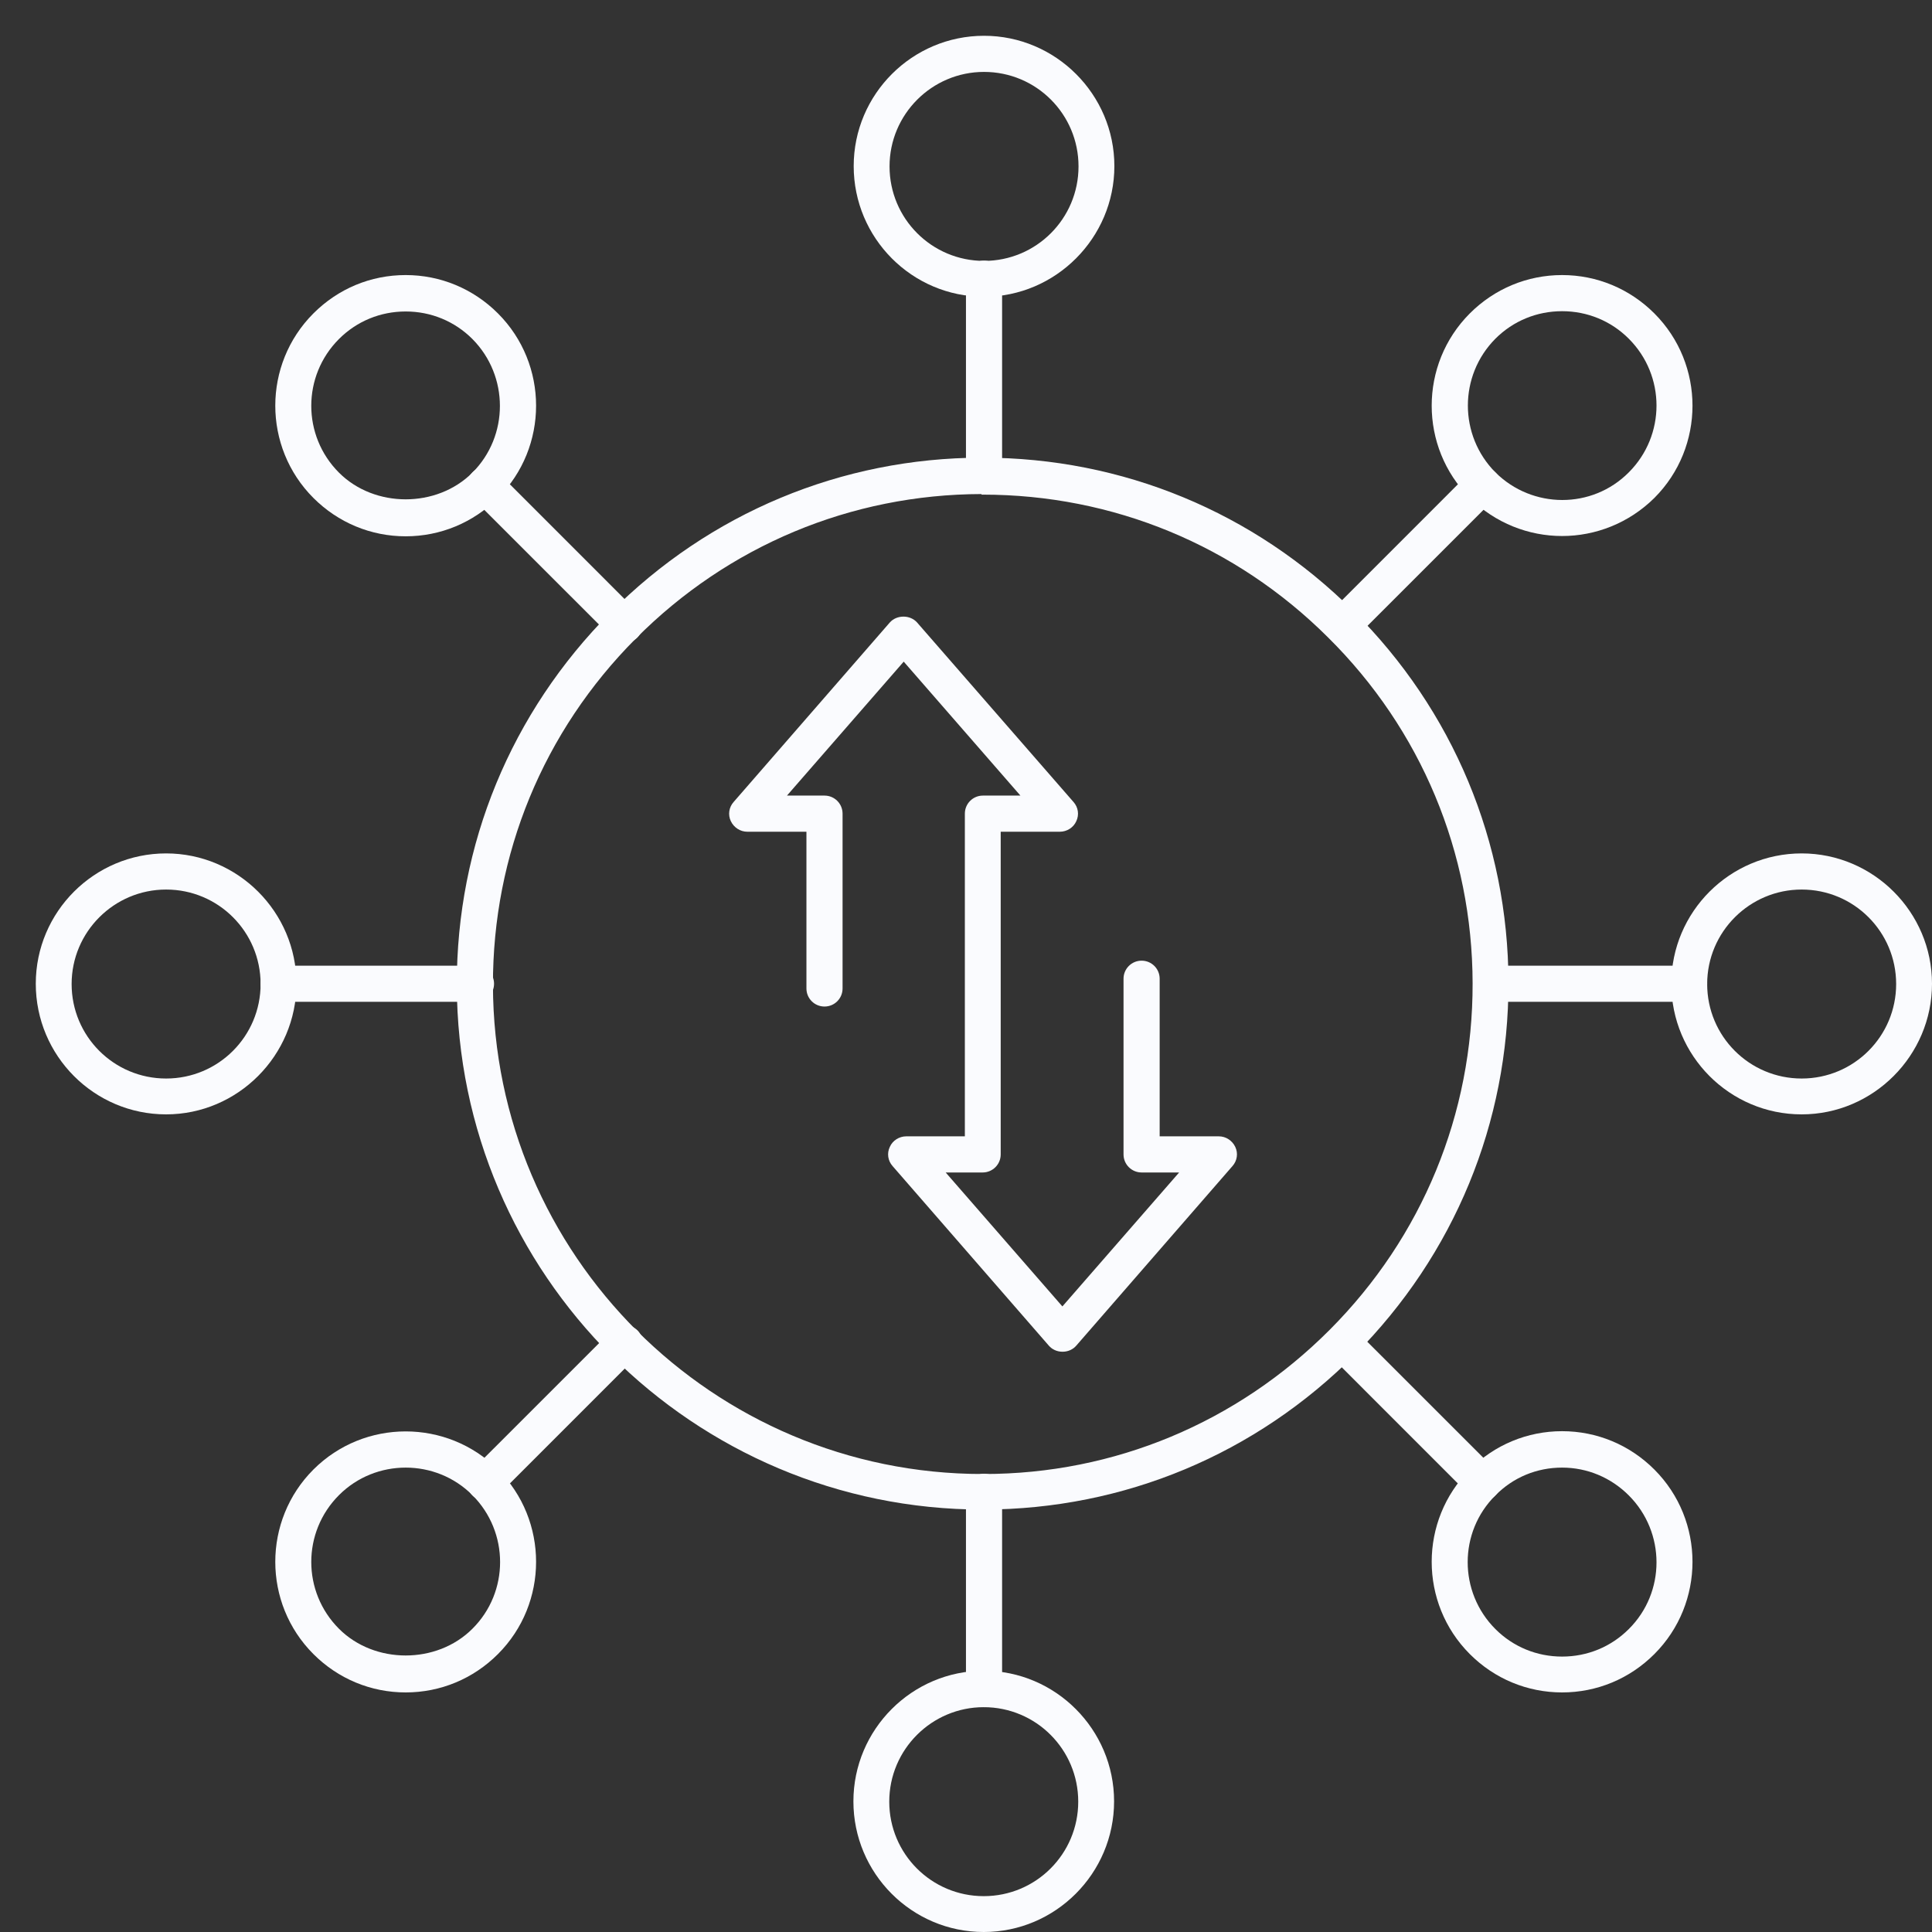 <?xml version="1.0" encoding="UTF-8"?> <svg xmlns="http://www.w3.org/2000/svg" xmlns:xlink="http://www.w3.org/1999/xlink" width="54" height="54" xml:space="preserve" overflow="hidden"><rect width="100%" height="100%" fill="#333333" stroke="none"/><g transform="translate(-178 -500)"><g><g><g><g><path d="M205.504 547.716C205.224 547.716 204.999 547.491 204.999 547.211L204.999 541.696C204.999 541.416 205.224 541.191 205.504 541.191 205.784 541.191 206.009 541.416 206.009 541.696L206.009 547.211C206.009 547.491 205.784 547.716 205.504 547.716" fill="#FAFBFE" fill-rule="nonzero" fill-opacity="1"></path><path d="M205.496 554C203.484 554 201.853 552.361 201.853 550.349 201.853 548.337 203.492 546.698 205.496 546.698 207.5 546.698 209.139 548.337 209.139 550.349 209.139 552.361 207.5 554 205.496 554M205.496 547.716C204.044 547.716 202.855 548.897 202.855 550.357 202.855 551.817 204.036 552.998 205.496 552.998 206.956 552.998 208.137 551.817 208.137 550.357 208.137 548.897 206.956 547.716 205.496 547.716" fill="#FAFBFE" fill-rule="nonzero" fill-opacity="1"></path><path d="M205.504 513.809C205.224 513.809 204.999 513.584 204.999 513.304L204.999 507.789C204.999 507.509 205.224 507.284 205.504 507.284 205.784 507.284 206.009 507.509 206.009 507.789L206.009 513.304C206.009 513.584 205.784 513.809 205.504 513.809" fill="#FAFBFE" fill-rule="nonzero" fill-opacity="1"></path><path d="M205.504 508.294C203.492 508.294 201.861 506.655 201.861 504.643 201.861 502.631 203.5 501 205.504 501 207.508 501 209.147 502.639 209.147 504.643 209.147 506.647 207.508 508.294 205.504 508.294M205.504 502.01C204.051 502.01 202.863 503.191 202.863 504.651 202.863 506.111 204.044 507.292 205.504 507.292 206.964 507.292 208.145 506.111 208.145 504.651 208.145 503.191 206.964 502.01 205.504 502.01" fill="#FAFBFE" fill-rule="nonzero" fill-opacity="1"></path><path d="M191.304 528.001 185.789 528.001C185.509 528.001 185.284 527.776 185.284 527.496 185.284 527.216 185.509 526.991 185.789 526.991L191.304 526.991C191.584 526.991 191.809 527.216 191.809 527.496 191.809 527.776 191.584 528.001 191.304 528.001" fill="#FAFBFE" fill-rule="nonzero" fill-opacity="1"></path><path d="M182.643 531.147C180.631 531.147 179 529.508 179 527.496 179 525.484 180.639 523.853 182.643 523.853 184.647 523.853 186.286 525.492 186.286 527.496 186.286 529.5 184.647 531.147 182.643 531.147M182.643 524.863C181.191 524.863 180.002 526.044 180.002 527.504 180.002 528.964 181.183 530.145 182.643 530.145 184.103 530.145 185.284 528.964 185.284 527.504 185.284 526.044 184.103 524.863 182.643 524.863" fill="#FAFBFE" fill-rule="nonzero" fill-opacity="1"></path><path d="M225.211 528.001 219.696 528.001C219.416 528.001 219.191 527.776 219.191 527.496 219.191 527.216 219.416 526.991 219.696 526.991L225.211 526.991C225.491 526.991 225.716 527.216 225.716 527.496 225.716 527.776 225.491 528.001 225.211 528.001" fill="#FAFBFE" fill-rule="nonzero" fill-opacity="1"></path><path d="M228.357 531.147C226.345 531.147 224.714 529.508 224.714 527.496 224.714 525.484 226.353 523.853 228.357 523.853 230.361 523.853 232 525.492 232 527.496 232 529.5 230.361 531.147 228.357 531.147M228.357 524.863C226.904 524.863 225.716 526.044 225.716 527.504 225.716 528.964 226.897 530.145 228.357 530.145 229.817 530.145 230.998 528.964 230.998 527.504 230.998 526.044 229.817 524.863 228.357 524.863" fill="#FAFBFE" fill-rule="nonzero" fill-opacity="1"></path><path d="M191.561 541.944C191.429 541.944 191.304 541.898 191.203 541.797 191.009 541.603 191.009 541.284 191.203 541.082L195.103 537.183C195.297 536.988 195.615 536.988 195.817 537.183 196.012 537.377 196.012 537.695 195.817 537.897L191.918 541.797C191.817 541.898 191.693 541.944 191.561 541.944" fill="#FAFBFE" fill-rule="nonzero" fill-opacity="1"></path><path d="M189.339 547.304C188.368 547.304 187.451 546.924 186.76 546.232 185.339 544.811 185.339 542.496 186.76 541.074 188.182 539.653 190.496 539.653 191.918 541.074 193.339 542.496 193.339 544.811 191.918 546.232 191.227 546.924 190.31 547.304 189.339 547.304M189.339 541.02C188.663 541.02 187.987 541.276 187.475 541.789 186.442 542.822 186.442 544.492 187.475 545.525 188.469 546.52 190.209 546.52 191.203 545.525 192.236 544.5 192.236 542.822 191.203 541.789 190.691 541.276 190.015 541.02 189.339 541.02" fill="#FAFBFE" fill-rule="nonzero" fill-opacity="1"></path><path d="M215.54 517.965C215.408 517.965 215.284 517.918 215.183 517.817 214.988 517.623 214.988 517.305 215.183 517.103L219.082 513.203C219.276 513.009 219.595 513.009 219.797 513.203 219.991 513.397 219.991 513.716 219.797 513.918L215.897 517.817C215.796 517.918 215.672 517.965 215.54 517.965" fill="#FAFBFE" fill-rule="nonzero" fill-opacity="1"></path><path d="M221.661 514.982C220.729 514.982 219.797 514.625 219.082 513.918 217.661 512.496 217.661 510.182 219.082 508.76 219.773 508.069 220.69 507.688 221.661 507.688 222.632 507.688 223.549 508.069 224.24 508.76 225.661 510.182 225.661 512.496 224.24 513.918 223.525 514.625 222.593 514.982 221.661 514.982M221.661 508.698C220.954 508.698 220.294 508.97 219.797 509.467 218.771 510.5 218.771 512.17 219.797 513.203 220.83 514.229 222.5 514.236 223.525 513.203 224.558 512.17 224.558 510.5 223.525 509.467 223.028 508.97 222.368 508.698 221.661 508.698" fill="#FAFBFE" fill-rule="nonzero" fill-opacity="1"></path><path d="M195.46 517.965C195.328 517.965 195.204 517.918 195.103 517.817L191.203 513.918C191.009 513.724 191.009 513.405 191.203 513.203 191.397 513.009 191.716 513.009 191.918 513.203L195.817 517.103C196.012 517.297 196.012 517.615 195.817 517.817 195.716 517.918 195.592 517.965 195.46 517.965" fill="#FAFBFE" fill-rule="nonzero" fill-opacity="1"></path><path d="M189.339 514.99C188.368 514.99 187.451 514.609 186.76 513.918L186.76 513.918C185.339 512.496 185.339 510.182 186.76 508.76 187.451 508.069 188.36 507.688 189.339 507.688 190.31 507.688 191.227 508.069 191.918 508.76 193.339 510.182 193.339 512.496 191.918 513.918 191.227 514.609 190.31 514.99 189.339 514.99M187.475 513.211C188.469 514.205 190.209 514.205 191.203 513.211 192.229 512.186 192.229 510.508 191.203 509.475 190.706 508.978 190.046 508.706 189.339 508.706 188.632 508.706 187.972 508.978 187.475 509.475 186.442 510.508 186.442 512.178 187.475 513.211Z" fill="#FAFBFE" fill-rule="nonzero" fill-opacity="1"></path><path d="M219.439 541.944C219.307 541.944 219.183 541.898 219.082 541.797L215.183 537.897C214.988 537.703 214.988 537.385 215.183 537.183 215.377 536.988 215.695 536.988 215.897 537.183L219.797 541.082C219.991 541.276 219.991 541.595 219.797 541.797 219.696 541.898 219.571 541.944 219.439 541.944" fill="#FAFBFE" fill-rule="nonzero" fill-opacity="1"></path><path d="M221.661 547.304 221.661 547.304C220.69 547.304 219.773 546.924 219.082 546.232 217.661 544.811 217.661 542.496 219.082 541.074 219.773 540.383 220.69 540.002 221.661 540.002 222.632 540.002 223.549 540.383 224.24 541.074 225.661 542.496 225.661 544.811 224.24 546.232 223.549 546.924 222.632 547.304 221.661 547.304M221.661 541.02C220.954 541.02 220.294 541.292 219.797 541.797 218.764 542.822 218.764 544.5 219.797 545.533 220.294 546.03 220.954 546.302 221.661 546.302 222.368 546.302 223.028 546.03 223.525 545.533 224.558 544.508 224.558 542.83 223.525 541.797 223.028 541.3 222.368 541.02 221.661 541.02" fill="#FAFBFE" fill-rule="nonzero" fill-opacity="1"></path><path d="M207.694 537.781C207.547 537.781 207.407 537.719 207.314 537.61L202.948 532.592C202.816 532.444 202.785 532.234 202.871 532.056 202.948 531.877 203.135 531.761 203.329 531.761L204.968 531.761 204.968 522.742C204.968 522.463 205.193 522.237 205.473 522.237L206.521 522.237 203.259 518.493 199.996 522.237 201.045 522.237C201.325 522.237 201.55 522.463 201.55 522.742L201.55 527.628C201.55 527.908 201.325 528.133 201.045 528.133 200.766 528.133 200.54 527.908 200.54 527.628L200.54 523.247 198.886 523.247C198.691 523.247 198.513 523.131 198.427 522.952 198.342 522.773 198.373 522.564 198.505 522.416L202.871 517.398C203.065 517.18 203.438 517.18 203.632 517.398L208.005 522.416C208.137 522.564 208.168 522.773 208.083 522.952 208.005 523.131 207.819 523.247 207.625 523.247L205.97 523.247 205.97 532.266C205.97 532.545 205.745 532.771 205.465 532.771L204.432 532.771 207.694 536.515 210.957 532.771 209.908 532.771C209.629 532.771 209.403 532.545 209.403 532.266L209.403 527.356C209.403 527.077 209.629 526.851 209.908 526.851 210.188 526.851 210.413 527.077 210.413 527.356L210.413 531.761 212.068 531.761C212.262 531.761 212.441 531.877 212.526 532.056 212.611 532.234 212.58 532.444 212.448 532.592L208.083 537.61C207.99 537.719 207.85 537.781 207.702 537.781" fill="#FAFBFE" fill-rule="nonzero" fill-opacity="1"></path><path d="M205.434 513.304 205.434 513.809C201.783 513.817 198.35 515.254 195.771 517.848 193.184 520.443 191.77 523.884 191.778 527.535 191.794 535.078 197.93 541.199 205.465 541.199L205.496 541.199C209.147 541.199 212.58 539.762 215.167 537.167 217.754 534.573 219.168 531.131 219.16 527.481 219.152 523.83 217.723 520.396 215.12 517.817 212.534 515.238 209.108 513.825 205.465 513.825L205.434 513.825 205.434 513.32ZM205.465 542.193C197.379 542.193 190.784 535.621 190.768 527.527 190.761 523.604 192.283 519.915 195.056 517.126 197.829 514.337 201.519 512.799 205.434 512.792L205.465 512.792C209.372 512.792 213.054 514.314 215.827 517.079 218.616 519.853 220.154 523.542 220.162 527.457 220.17 531.38 218.647 535.07 215.874 537.858 213.101 540.647 209.419 542.185 205.496 542.193L205.465 542.193Z" fill="#FAFBFE" fill-rule="nonzero" fill-opacity="1"></path></g></g></g></g></g></svg> 